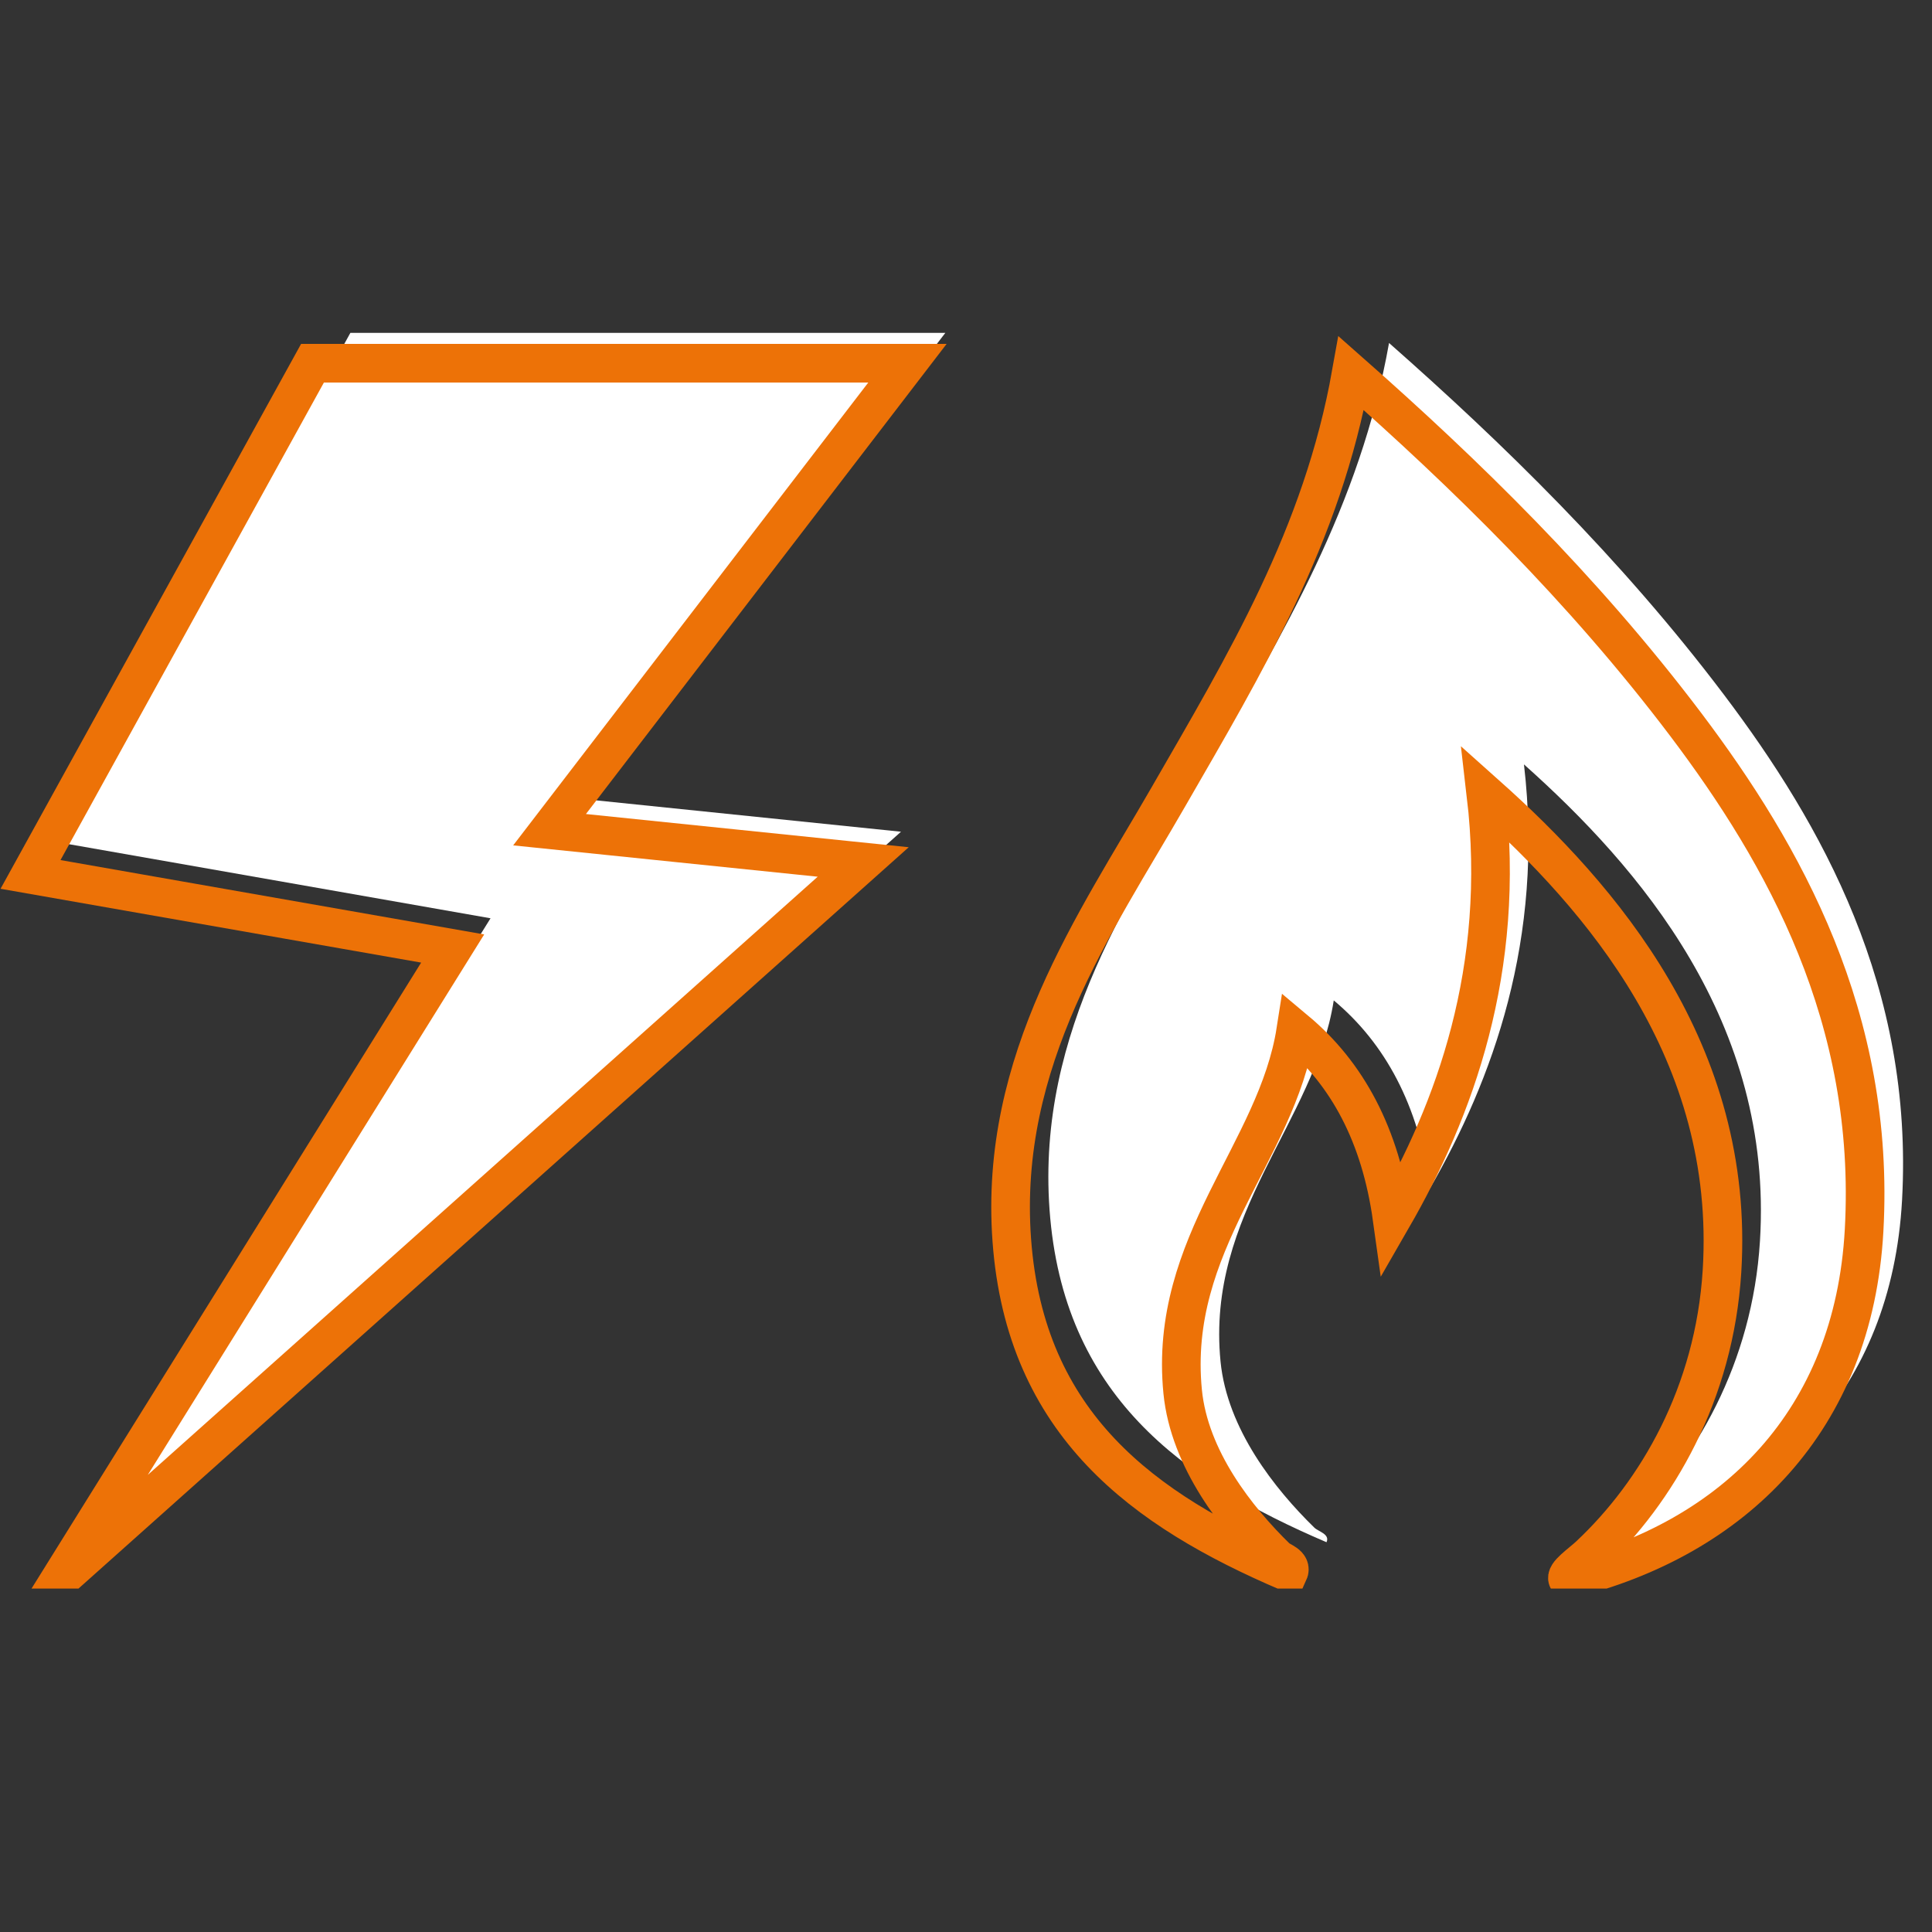 <?xml version="1.0" encoding="UTF-8"?><svg id="a" xmlns="http://www.w3.org/2000/svg" xmlns:xlink="http://www.w3.org/1999/xlink" viewBox="0 0 200 200"><rect x="0" y="0" width="200" height="200" fill="#333333" stroke="none"/><defs><style>.d,.e{fill:none;}.f{fill:#fff;}.e{stroke:#ed7207;stroke-miterlimit:10;stroke-width:4px;}.g{clip-path:url(#c);}</style><clipPath id="c"><rect class="d" y="34.46" width="197" height="129.99"/></clipPath></defs><g id="b"><polygon class="f" points="10.16 160.31 93.27 86.1 60.81 82.76 97.86 34.46 36.27 34.46 7.08 87.38 50.78 95.06 10.16 160.31"/><g class="g"><path class="f" d="M143.8,35.51c11.65,10.27,23.95,22.22,34.65,36.39,10.16,13.45,19.66,30.37,18.45,52.34-1.09,19.73-13.48,31.88-30.66,36.14-.38-.51,1.35-1.65,2.24-2.49,6.99-6.56,12.93-16.76,13.71-29.41,1.41-22.69-12.54-38.74-24.43-49.35,2.11,18.13-3.27,32.68-9.72,43.87-1.2-8.61-4.64-14.98-9.97-19.44-1.97,12.62-13.24,21.99-11.72,37.39,.69,6.98,5.61,13.19,9.72,17.2,.41,.4,1.63,.66,1.25,1.5-15.04-6.43-27.28-15.3-28.67-34.4-1.36-18.65,8.69-32.81,16.2-45.86,7.94-13.79,15.94-27.02,18.94-43.87"/><polygon class="e" points="6.24 163.45 89.36 89.23 56.89 85.89 93.94 37.6 32.35 37.6 3.16 90.52 46.86 98.19 6.24 163.45"/><path class="e" d="M139.88,38.64c11.65,10.27,23.95,22.22,34.65,36.39,10.15,13.46,19.66,30.37,18.44,52.34-1.09,19.73-13.47,31.88-30.66,36.14-.38-.51,1.35-1.66,2.24-2.5,6.99-6.56,12.92-16.76,13.71-29.41,1.41-22.69-12.54-38.74-24.43-49.35,2.12,18.13-3.27,32.68-9.72,43.87-1.2-8.61-4.63-14.97-9.97-19.44-1.97,12.62-13.23,21.99-11.71,37.39,.69,6.98,5.61,13.19,9.72,17.2,.41,.4,1.63,.66,1.25,1.5-15.04-6.44-27.27-15.3-28.66-34.4-1.36-18.65,8.69-32.81,16.2-45.86,7.94-13.79,15.94-27.02,18.94-43.87Z"/></g></g></svg>